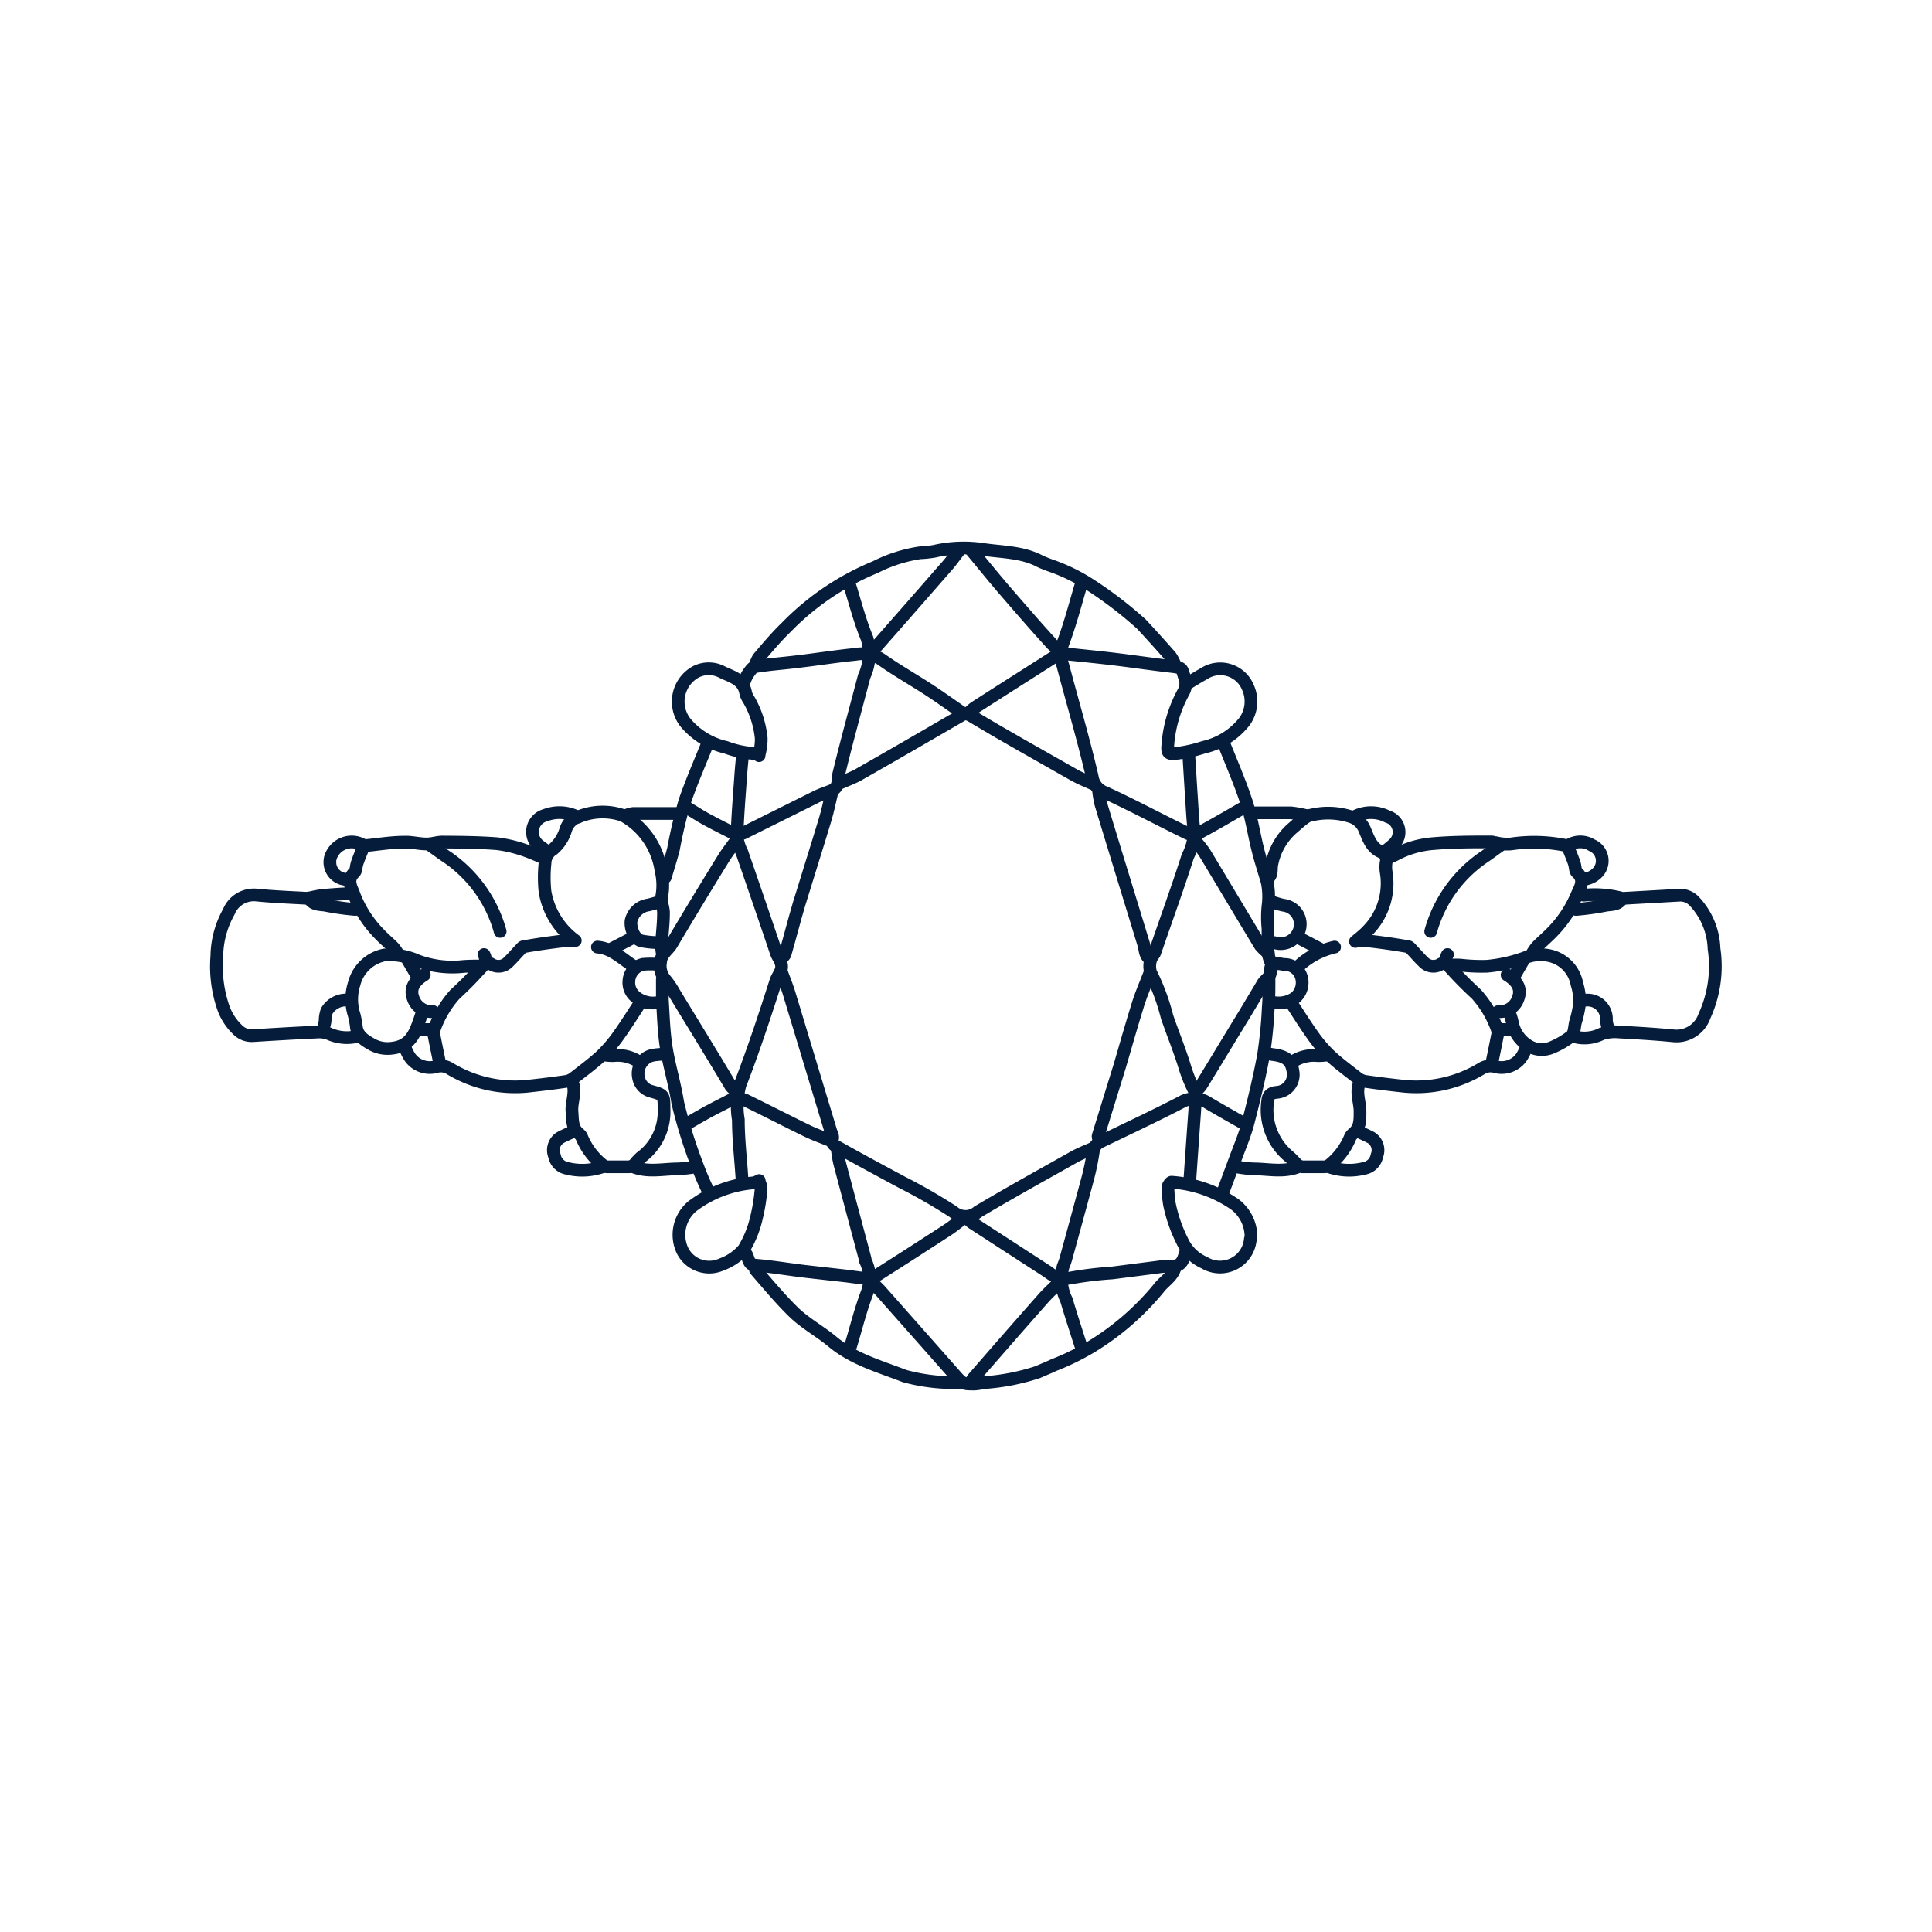 <svg id="Layer_1" data-name="Layer 1" xmlns="http://www.w3.org/2000/svg" viewBox="0 0 152 152"><defs><style>.cls-1{fill:none;stroke:#061c3b;stroke-linecap:round;stroke-linejoin:round;}</style></defs><path class="cls-1" d="M27.76,70.31c-.76,0-1.53.07-2.3.13a8.26,8.26,0,0,0-.95.17,2.7,2.7,0,0,1-.41.06c-1.3-.07-2.6-.12-3.89-.25A2.13,2.13,0,0,0,18,71.74a7.31,7.31,0,0,0-.94,3.48,10,10,0,0,0,.46,3.91A4.44,4.44,0,0,0,18.68,81a1.55,1.55,0,0,0,1.18.48c1.73-.11,3.46-.21,5.19-.29a2.25,2.25,0,0,1,.77.11,3.43,3.43,0,0,0,2.42.2"/><path class="cls-1" d="M123.71,81.51a3,3,0,0,0,2.3-.17,3.36,3.36,0,0,1,1.36-.15c1.42.08,2.84.16,4.26.3a2.33,2.33,0,0,0,2.47-1.56,9.38,9.38,0,0,0,.75-5.3,5.69,5.69,0,0,0-1.56-3.73,1.51,1.51,0,0,0-1.19-.47l-4.25.24a.64.64,0,0,1-.24,0,8.43,8.43,0,0,0-3-.24,1.56,1.56,0,0,1-.41-.11"/><path class="cls-1" d="M86.43,62.22a7.73,7.73,0,0,0,.19,1.07c1.11,3.67,2.24,7.33,3.36,11,.13.41.07.91.53,1.18"/><path class="cls-1" d="M90.45,76.58c-.29.77-.63,1.53-.88,2.31-.52,1.67-1,3.35-1.48,5-.56,1.83-1.14,3.66-1.7,5.5,0,.11.07.27.11.41"/><path class="cls-1" d="M61.5,76.52c.2.55.42,1.09.59,1.65q1.63,5.39,3.25,10.75c.06.22.21.46.16.65-.12.43.19.57.43.7,1.65.93,3.31,1.82,5,2.73A43.6,43.6,0,0,1,75,95.34a1.47,1.47,0,0,0,1.93,0c2.47-1.47,5-2.87,7.49-4.27.49-.28,1-.48,1.53-.71"/><path class="cls-1" d="M65.46,62.28c-.18.73-.32,1.47-.54,2.19-.67,2.23-1.38,4.45-2.06,6.68-.38,1.27-.7,2.56-1.07,3.83,0,.18-.23.32-.35.47"/><path class="cls-1" d="M65.87,90.34a9.07,9.07,0,0,0,.19,1.18q1,3.77,2,7.51s0,.08,0,.11a3.17,3.17,0,0,1,.14,2.61c-.51,1.35-.85,2.75-1.27,4.13a3.42,3.42,0,0,1-.23.42"/><path class="cls-1" d="M120.05,82.49a3.86,3.86,0,0,1-.36.7,1.91,1.91,0,0,1-2.12.71,1.35,1.35,0,0,0-1,.16,9.87,9.87,0,0,1-6.37,1.37c-1-.11-1.89-.22-2.84-.36a1.48,1.48,0,0,1-.59-.29c-.71-.56-1.45-1.1-2.12-1.72a11,11,0,0,1-1.36-1.59c-.6-.84-1.15-1.72-1.72-2.59"/><path class="cls-1" d="M31.9,82.49a3.86,3.86,0,0,0,.36.7,1.91,1.91,0,0,0,2.12.71,1.35,1.35,0,0,1,1,.16,9.87,9.87,0,0,0,6.37,1.37c1-.11,1.89-.22,2.84-.36a1.48,1.48,0,0,0,.59-.29c.71-.56,1.45-1.1,2.12-1.72a11,11,0,0,0,1.36-1.59c.6-.84,1.15-1.72,1.72-2.59"/><path class="cls-1" d="M85.13,45.74c-.49,1.63-.91,3.29-1.51,4.89a2.65,2.65,0,0,0,0,1.72c.77,2.93,1.63,5.82,2.31,8.76a1.54,1.54,0,0,0,1,1.24c2.18,1,4.33,2.16,6.51,3.22a1,1,0,0,0,.81,0c1.26-.67,2.49-1.4,3.73-2.11"/><path class="cls-1" d="M98.07,88.51c-1-.57-2-1.13-3-1.72a2,2,0,0,0-2.14-.07c-2.08,1.08-4.2,2.07-6.31,3.09a1,1,0,0,0-.61.82,20.27,20.27,0,0,1-.46,2.19c-.54,2-1.1,4.06-1.66,6.09a4.45,4.45,0,0,1-.24.7,3.7,3.7,0,0,0,.25,2.66c.4,1.35.84,2.68,1.26,4"/><path class="cls-1" d="M66.76,45.74c.48,1.5.84,3,1.45,4.47a4.25,4.25,0,0,1-.22,3c-.67,2.56-1.38,5.12-2,7.68-.12.47.08,1-.54,1.3-.39.16-.8.29-1.18.47l-5.8,2.89a1.28,1.28,0,0,1-.35.06"/><path class="cls-1" d="M59.73,92.88a1.72,1.72,0,0,1-.42.18,9.18,9.18,0,0,0-4.84,1.84,2.92,2.92,0,0,0-.78,3.48,2.35,2.35,0,0,0,3.08,1.1,4.16,4.16,0,0,0,1.74-1.19,8.36,8.36,0,0,0,1-2.46,14.7,14.7,0,0,0,.37-2.3,1.39,1.39,0,0,0-.11-.47"/><path class="cls-1" d="M66,61.64c.53-.24,1.09-.43,1.59-.72,2.71-1.54,5.41-3.11,8.1-4.67.25-.15.37-.08.6,0C79,57.88,81.79,59.43,84.55,61c.45.25.94.44,1.42.66"/><path class="cls-1" d="M59.73,59.33a4.54,4.54,0,0,0,.16-1.24,7.52,7.52,0,0,0-1-3.08,1.48,1.48,0,0,1-.23-.53c-.2-1.06-1.15-1.25-1.9-1.63a2.24,2.24,0,0,0-2,0,2.67,2.67,0,0,0-.83,4,5.83,5.83,0,0,0,3.19,1.95,7.73,7.73,0,0,0,2.42.49c.06,0,.12.11.18.16"/><path class="cls-1" d="M58.43,59.27c-.06.67-.13,1.34-.17,2-.11,1.52-.23,3-.28,4.55a3.91,3.91,0,0,0,.39,1.23c.91,2.64,1.82,5.28,2.71,7.93.11.34.37.57.41,1s-.31.79-.44,1.17c-.88,2.76-1.79,5.51-2.83,8.21a6.34,6.34,0,0,0-.13,2.73c0,1.52.18,3,.28,4.56,0,.14,0,.27.06.41"/><path class="cls-1" d="M93.52,59.27l.18,2.9c.08,1.1.12,2.21.25,3.3a4.32,4.32,0,0,1-.5,1.89c-.81,2.54-1.71,5-2.59,7.57-.07.21-.3.38-.33.59a1.7,1.7,0,0,0,0,1A17.18,17.18,0,0,1,91.82,80c.45,1.32,1,2.64,1.41,4A11.71,11.71,0,0,0,94,85.88c.2.37,0,1,0,1.45q-.21,2.9-.41,5.79"/><path class="cls-1" d="M94,66.12a9.88,9.88,0,0,1,.76.95c1.47,2.44,2.92,4.88,4.39,7.31a3.34,3.34,0,0,0,.64.6"/><path class="cls-1" d="M100.26,78.88a2.25,2.25,0,0,0,1.66-.4,1.57,1.57,0,0,0,.47-1.6,1.37,1.37,0,0,0-1.3-1c-.16,0-.32-.05-.48-.06-.36,0-.67,0-.65.54s-.39.67-.59,1L98,79.65c-1.17,1.91-2.32,3.82-3.49,5.73a2.88,2.88,0,0,1-.41.45"/><path class="cls-1" d="M57.9,66.15c-.32.45-.66.88-.95,1.34-1.39,2.25-2.77,4.52-4.12,6.8-.28.47-.82.75-.86,1.41a1.67,1.67,0,0,0,.36,1.36,6.82,6.82,0,0,1,.72,1.06c1.48,2.44,3,4.89,4.44,7.32a2.54,2.54,0,0,0,.41.39"/><path class="cls-1" d="M99.55,82.84a5,5,0,0,0,.53.12c1.06.12,1.53.44,1.65,1.37a1.39,1.39,0,0,1-1.3,1.61c-.61.06-.67.4-.7.75a4.75,4.75,0,0,0,1.7,4.31c.23.2.43.43.65.65"/><path class="cls-1" d="M52.35,82.9c-.57.11-1.18,0-1.66.46a1.48,1.48,0,0,0-.45,1.43,1.35,1.35,0,0,0,1,1.07c1,.28,1,.29,1,1.36a4.45,4.45,0,0,1-1.82,3.84,4.35,4.35,0,0,0-.54.59"/><path class="cls-1" d="M58.54,98.44a1.74,1.74,0,0,1,.24.36c.25.74.27.71,1,.77,1.21.12,2.41.32,3.6.46l3.2.36,1.83.24"/><path class="cls-1" d="M93.41,53.78c.43-.26.86-.53,1.3-.77a2.35,2.35,0,0,1,3.47,1.07,2.68,2.68,0,0,1-.29,2.71,5.67,5.67,0,0,1-3.19,2,11.09,11.09,0,0,1-2.3.5c-.54.05-.55-.18-.53-.56a10.21,10.21,0,0,1,1.23-4.26,1.42,1.42,0,0,0,.17-.93c-.34-1-.11-1-1.28-1.13-1.54-.18-3.07-.41-4.61-.59-1.29-.15-2.6-.28-3.9-.41"/><path class="cls-1" d="M123.3,66.54a12.44,12.44,0,0,0-4.43-.14,3.66,3.66,0,0,1-1.18-.1c-.12,0-.24-.06-.36-.06-1.51,0-3,0-4.55.13a7.56,7.56,0,0,0-3,.87c-.23.12-.48.2-.71.3"/><path class="cls-1" d="M93.29,98.5c-.18.48-.24,1.08-1,1.12-.37,0-.75,0-1.12.06l-3.67.47a29.23,29.23,0,0,0-3.24.39,2.1,2.1,0,0,1-1.78-.45l-6-3.89c-.12-.09-.23-.2-.35-.3"/><path class="cls-1" d="M75.8,56.14c-.89-.61-1.76-1.24-2.66-1.83-1.27-.83-2.59-1.57-3.83-2.45a2.82,2.82,0,0,0-2-.38c-1.52.15-3,.39-4.55.57-1.1.14-2.21.21-3.3.39-.24,0-.47.38-.65.63a3.69,3.69,0,0,0-.3.7"/><path class="cls-1" d="M42.83,67.54a15.49,15.49,0,0,0-1.53-.64,10.57,10.57,0,0,0-2.19-.52c-1.43-.11-2.87-.12-4.31-.13-.41,0-.83.16-1.25.15-.59,0-1.18-.17-1.77-.14-1,0-2.07.18-3.1.28"/><path class="cls-1" d="M92.46,52.35a3.3,3.3,0,0,0-.36-.7c-.75-.86-1.52-1.71-2.3-2.55a31.75,31.75,0,0,0-4-3.07,14.35,14.35,0,0,0-3.3-1.59c-.24-.1-.48-.18-.71-.3-1.43-.74-3-.69-4.55-.93a10.35,10.35,0,0,0-3.72.16,8.49,8.49,0,0,1-1.13.12,11.48,11.48,0,0,0-3.53,1.13,20.76,20.76,0,0,0-7,4.73c-.78.75-1.48,1.59-2.19,2.42a2.15,2.15,0,0,0-.24.58"/><path class="cls-1" d="M59.44,99.62c0,.1,0,.24,0,.29,1,1.15,2,2.36,3.09,3.41.92.86,2.07,1.48,3,2.27,1.66,1.36,3.7,1.92,5.63,2.67a14.64,14.64,0,0,0,3.35.51c.31,0,.63,0,.94,0"/><path class="cls-1" d="M92.46,99.68c-.18.76-.89,1.12-1.32,1.7a20.94,20.94,0,0,1-5.32,4.6,19.5,19.5,0,0,1-2.94,1.43c-.4.2-.82.35-1.23.54a17.28,17.28,0,0,1-4.26.83,4.53,4.53,0,0,1-.71.11c-.92,0-.93,0-1.6-.76q-2.86-3.24-5.74-6.49c-.23-.27-.51-.51-.76-.77"/><path class="cls-1" d="M83.36,100.86c-.43.44-.89.85-1.29,1.3-1.84,2.08-3.67,4.18-5.49,6.27a1.06,1.06,0,0,0-.18.35"/><path class="cls-1" d="M75.5,43.26c-.37.47-.73,1-1.12,1.41-1.81,2.08-3.63,4.15-5.44,6.21a1.8,1.8,0,0,1-.35.24"/><path class="cls-1" d="M76.39,43.26c.83,1,1.64,2,2.49,3,1.28,1.48,2.59,3,3.9,4.43a5.18,5.18,0,0,0,.58.47"/><path class="cls-1" d="M118,66.54c-.42.29-.82.6-1.24.88a10.44,10.44,0,0,0-4.2,5.86"/><path class="cls-1" d="M33.91,66.54c.42.29.82.6,1.25.88a10.42,10.42,0,0,1,4.19,5.86"/><path class="cls-1" d="M65.4,89.75c-.63-.25-1.27-.48-1.88-.77-1.62-.79-3.23-1.62-4.85-2.41a3.46,3.46,0,0,0-.65-.18"/><path class="cls-1" d="M75.71,95.9c-.42.32-.83.66-1.28.94q-2.94,1.91-5.9,3.79"/><path class="cls-1" d="M83.36,51.41c-2.22,1.42-4.45,2.83-6.67,4.26a4,4,0,0,0-.53.47"/><path class="cls-1" d="M45,74c-.48,0-1,.06-1.42.12q-1.18.15-2.37.36c-.11,0-.2.14-.29.23-.3.31-.58.65-.89.94a1.07,1.07,0,0,1-1.42.18,1.31,1.31,0,0,0-.41-.12"/><path class="cls-1" d="M107,74c.47,0,.94.06,1.41.12q1.19.15,2.37.36c.11,0,.2.14.29.23.3.31.58.65.89.94a1.07,1.07,0,0,0,1.42.18,1.39,1.39,0,0,1,.41-.12"/><path class="cls-1" d="M45.26,74a6,6,0,0,1-2.38-3.84,10.56,10.56,0,0,1,0-2.25,1.3,1.3,0,0,1,.64-1.1,3.25,3.25,0,0,0,1-1.57,1.55,1.55,0,0,1,1.06-1A4.93,4.93,0,0,1,49,64.15a5.82,5.82,0,0,1,1.78,1.5A5.91,5.91,0,0,1,52,68.47a4.94,4.94,0,0,1,.05,2.13c-.05.4.16.83.15,1.24,0,.83-.11,1.65-.16,2.48a4,4,0,0,0,.05.59"/><path class="cls-1" d="M45.14,89c-.36.17-.72.32-1.07.51a1.16,1.16,0,0,0-.45,1.41,1.23,1.23,0,0,0,1,1,4.87,4.87,0,0,0,2.78-.12,1.08,1.08,0,0,1,.36,0h1.71c.11,0,.25-.09.35,0,1.17.46,2.36.16,3.55.16a11.69,11.69,0,0,0,1.42-.17"/><path class="cls-1" d="M106.82,89c.35.17.71.32,1.06.51a1.16,1.16,0,0,1,.45,1.41,1.23,1.23,0,0,1-1,1,4.88,4.88,0,0,1-2.78-.12,1,1,0,0,0-.35,0h-1.72c-.11,0-.25-.09-.35,0-1.16.46-2.36.16-3.55.16a10.75,10.75,0,0,1-1.36-.17"/><path class="cls-1" d="M99.73,69.13c.39-.28.25-.75.33-1.12a5,5,0,0,1,1.67-2.89c.32-.27.63-.57,1-.82a1.12,1.12,0,0,1,.47-.18,5.78,5.78,0,0,1,3.06.13,1.74,1.74,0,0,1,1.1,1c.3.69.52,1.49,1.38,1.81a.64.64,0,0,1,.32.75,2.54,2.54,0,0,0,0,.82,5.29,5.29,0,0,1-1.42,4.55c-.29.32-.63.59-1,.89"/><path class="cls-1" d="M45.46,64.29a3.11,3.11,0,0,0-2.56-.15,1.36,1.36,0,0,0-.48,2.39l.72.53"/><path class="cls-1" d="M108.82,67.07a6.7,6.7,0,0,0,.82-.65,1.27,1.27,0,0,0-.47-2.17,2.84,2.84,0,0,0-2.6,0"/><path class="cls-1" d="M52.11,77.05c0,.53,0,1.06,0,1.6.08,1.24.11,2.49.3,3.71.23,1.47.68,2.91.91,4.38a38,38,0,0,0,1.52,4.9,21,21,0,0,0,1,2.31"/><path class="cls-1" d="M99.84,77.05c0,.75,0,1.5-.06,2.24A35.23,35.23,0,0,1,99.41,83c-.33,1.81-.77,3.6-1.23,5.38-.24.9-.61,1.78-.94,2.66s-.74,2-1.12,3"/><path class="cls-1" d="M98.37,97.49a2.39,2.39,0,0,1-3.62,1.85A3.43,3.43,0,0,1,93,97.61a11.56,11.56,0,0,1-1-2.9,9.5,9.5,0,0,1-.11-1.3c0-.14.2-.41.28-.4a9.87,9.87,0,0,1,5,1.76,3.2,3.2,0,0,1,1.25,2.66"/><path class="cls-1" d="M37.87,76c-.55,0-1.11,0-1.66.06a7.91,7.91,0,0,1-3.37-.47,5.46,5.46,0,0,0-2.59-.46,3.09,3.09,0,0,0-2.39,2.28,4,4,0,0,0,0,2.43,6.83,6.83,0,0,1,.17.88c.06.74.6,1.09,1.14,1.4a2.55,2.55,0,0,0,1.71.34c1.28-.15,1.71-1,2.06-2,.11-.3.2-.59.3-.89"/><path class="cls-1" d="M118.69,79.53a4.87,4.87,0,0,1,.29.89,2.75,2.75,0,0,0,1.23,1.83,2,2,0,0,0,1.85.17,6.58,6.58,0,0,0,1.57-.91c.24-.22.23-.72.32-1.09a8.47,8.47,0,0,0,.33-1.54,4.7,4.7,0,0,0-.22-1.48,2.79,2.79,0,0,0-2.24-2.23,3.28,3.28,0,0,0-1.84.18,11.76,11.76,0,0,1-3,.67,14.4,14.4,0,0,1-2.07-.09,7.86,7.86,0,0,0-.83,0"/><path class="cls-1" d="M124.48,69.19a1.74,1.74,0,0,0,1.25-.59,1.33,1.33,0,0,0-.49-2.1,1.71,1.71,0,0,0-1.82,0"/><path class="cls-1" d="M28.53,66.47a1.75,1.75,0,0,0-2.53,1,1.36,1.36,0,0,0,.88,1.65,5.6,5.6,0,0,0,.59.12"/><path class="cls-1" d="M113.88,75.1c-.32.59.14.94.45,1.29.58.64,1.2,1.25,1.83,1.83A8.29,8.29,0,0,1,117.8,81a.92.92,0,0,1,0,.52c-.15.77-.31,1.54-.47,2.31"/><path class="cls-1" d="M96.21,58.32c.63,1.58,1.31,3.13,1.84,4.74.41,1.24.6,2.56.92,3.83.19.76.43,1.5.65,2.24"/><path class="cls-1" d="M38.08,75.1c.32.59-.14.94-.46,1.29-.57.64-1.19,1.25-1.82,1.83A8.13,8.13,0,0,0,34.16,81a.84.84,0,0,0,0,.52c.15.77.31,1.54.47,2.31"/><path class="cls-1" d="M55.71,58.39c-.61,1.53-1.26,3-1.82,4.61a37.1,37.1,0,0,0-.9,3.78c-.19.75-.43,1.5-.65,2.24"/><path class="cls-1" d="M102.77,64.17a8.55,8.55,0,0,0-1.21-.22c-1,0-2.09,0-3.13,0"/><path class="cls-1" d="M53.41,64h-3.6a2.19,2.19,0,0,0-.59.17"/><path class="cls-1" d="M58,65.71c-.8-.41-1.62-.81-2.41-1.24-.57-.31-1.1-.67-1.66-1"/><path class="cls-1" d="M57.9,86.33c-1,.53-2,1-3,1.59-.34.19-.67.39-1,.59"/><path class="cls-1" d="M52,70.91a9.58,9.58,0,0,1-1,.29,1.62,1.62,0,0,0-1.35,1.25c-.07.47.18,1.42.83,1.58a8.27,8.27,0,0,0,1.23.13"/><path class="cls-1" d="M99.67,69.28a5.64,5.64,0,0,1,.09,2,8.76,8.76,0,0,0,0,1.77c0,.64,0,1.3,0,1.94a3.13,3.13,0,0,0,.28.83"/><path class="cls-1" d="M100.26,74.16a1.54,1.54,0,0,0,1.95-.94,1.5,1.5,0,0,0-1.24-2c-.34-.07-.67-.19-1-.29"/><path class="cls-1" d="M24.4,70.79c.33.45.86.35,1.3.45a20.81,20.81,0,0,0,2.24.31.84.84,0,0,0,.3-.08"/><path class="cls-1" d="M127.55,70.79c-.33.45-.86.35-1.3.45a20.81,20.81,0,0,1-2.24.31.84.84,0,0,1-.3-.08"/><path class="cls-1" d="M28.59,66.65c-.16.39-.33.79-.47,1.19s-.07.64-.25.81c-.66.63-.17,1.23,0,1.78a9,9,0,0,0,1.93,3c.37.4.79.74,1.17,1.13a3.71,3.71,0,0,1,.36.52"/><path class="cls-1" d="M123.36,66.65c.16.39.33.79.47,1.19s.07.65.25.81c.66.59.21,1.22,0,1.72a9.38,9.38,0,0,1-2,3c-.38.39-.8.74-1.18,1.13a4.8,4.8,0,0,0-.36.52"/><path class="cls-1" d="M27.53,78.7a1.76,1.76,0,0,0-1.82.84,2.29,2.29,0,0,0-.13.7c0,.26-.12.52-.17.77"/><path class="cls-1" d="M126.55,81a3.66,3.66,0,0,1-.17-.71,1.48,1.48,0,0,0-1.66-1.6h-.3"/><path class="cls-1" d="M107,85.09c-.38.79,0,1.58,0,2.36s0,1.31-.59,1.78a.72.72,0,0,0-.18.24,5.47,5.47,0,0,1-1.71,2.24"/><path class="cls-1" d="M105,74.51a6.21,6.21,0,0,0-3,1.66"/><path class="cls-1" d="M45,85.09c.37.79-.06,1.58,0,2.36s0,1.31.59,1.78a.61.61,0,0,1,.18.24,5.41,5.41,0,0,0,1.72,2.24"/><path class="cls-1" d="M47,74.51c1.22.1,2,1,3,1.6"/><path class="cls-1" d="M51.81,75.87a7.21,7.21,0,0,0-1.23,0,1.42,1.42,0,0,0-1.1,1.3A1.44,1.44,0,0,0,50,78.42a2.17,2.17,0,0,0,1.73.46"/><path class="cls-1" d="M47.56,83a4.24,4.24,0,0,0,.71.05,3,3,0,0,1,2.07.54"/><path class="cls-1" d="M104.39,83a4.17,4.17,0,0,1-.71.05,3.06,3.06,0,0,0-2.07.54"/><path class="cls-1" d="M33.38,76.7c-.83.51-1.14,1.1-.88,1.82a1.54,1.54,0,0,0,1.58,1.07"/><path class="cls-1" d="M118.57,76.7c.83.51,1.14,1.1.88,1.82a1.53,1.53,0,0,1-1.58,1.07"/><path class="cls-1" d="M102.09,73.74l1.71.89"/><path class="cls-1" d="M49.86,73.74l-1.71.89"/><path class="cls-1" d="M119.87,75.52c-.27.47-.55.94-.82,1.42"/><path class="cls-1" d="M32.08,75.52l.83,1.42"/><path class="cls-1" d="M34.08,81H32.91"/><path class="cls-1" d="M119.05,81h-1.18"/></svg>